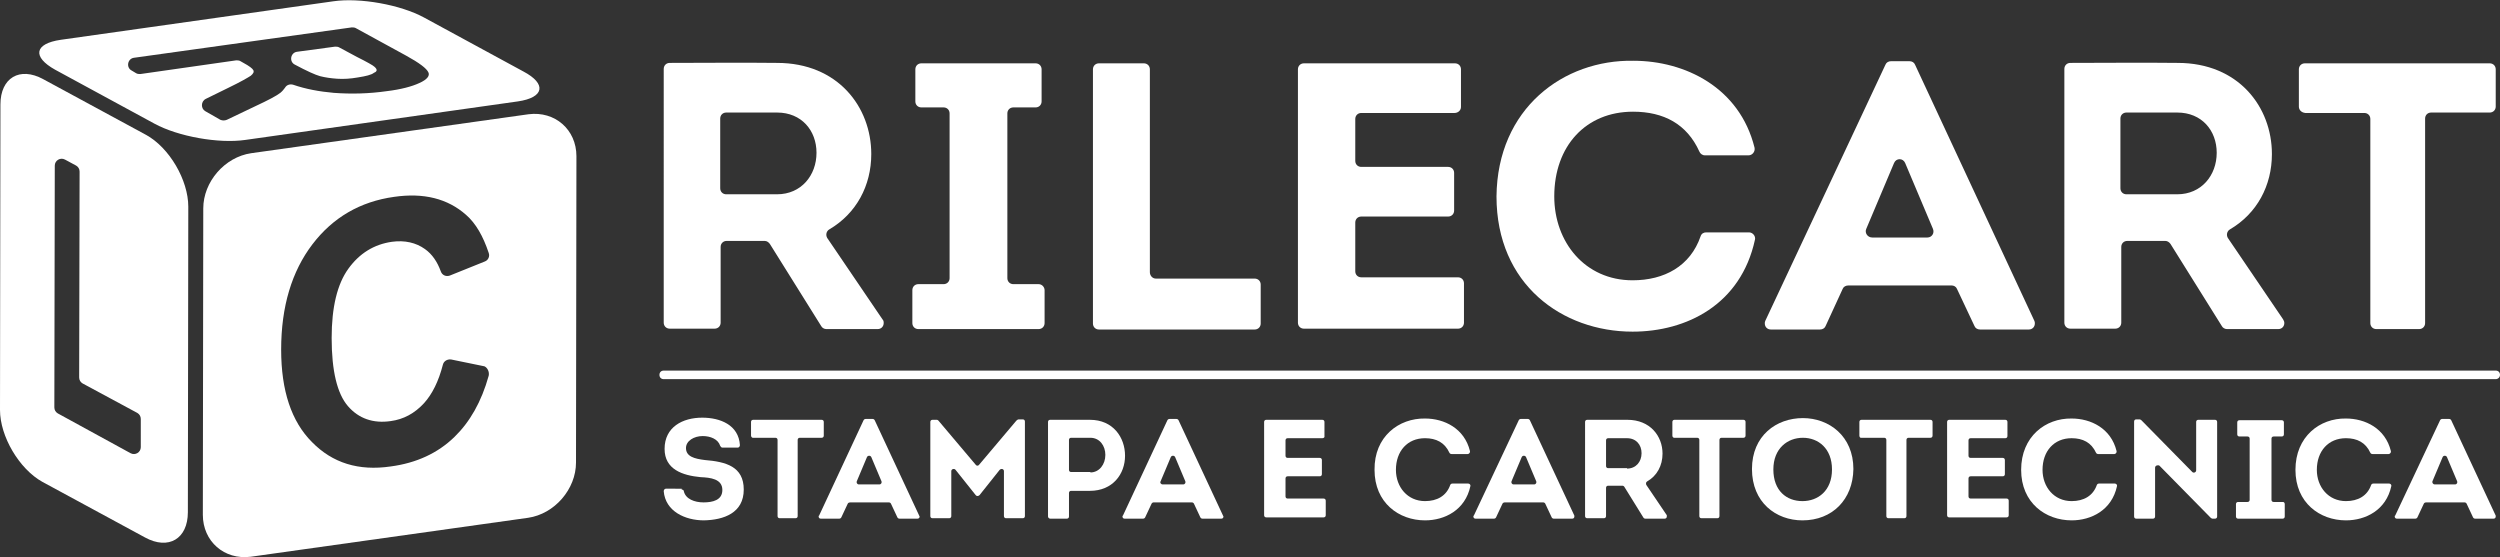 <?xml version="1.0" encoding="utf-8"?>
<!-- Generator: Adobe Illustrator 26.3.1, SVG Export Plug-In . SVG Version: 6.00 Build 0)  -->
<svg version="1.1" id="Livello_1" xmlns="http://www.w3.org/2000/svg" xmlns:xlink="http://www.w3.org/1999/xlink" x="0px" y="0px"
	 viewBox="0 0 584.2 130.2" style="enable-background:new 0 0 584.2 130.2;" xml:space="preserve">
<rect x="0" y="0" width="584.2" height="130.2" fill="#333333" stroke="none"/>
<style type="text/css">
	.st0{fill:#FFFFFF;}
</style>
<g>
	<path class="st0" d="M123.5,26.7l-64.8,9.1c-6.2,0.9-11.2,6.7-11.2,12.9l-0.1,71.6c0,6.2,5,10.6,11.2,9.8l64.8-9.1
		c6.2-0.9,11.2-6.7,11.2-12.9l0.1-71.6C134.7,30.3,129.7,25.9,123.5,26.7z M114.2,87.8c-1.7,6.1-4.4,10.8-8,14.3
		c-3.9,3.8-8.9,6.1-14.9,6.9c-7.5,1.1-13.6-0.8-18.4-5.7c-4.8-4.8-7.2-12-7.2-21.6c0-10.1,2.5-18.3,7.3-24.6
		c4.8-6.3,11.2-10,19.1-11.1c6.9-1,12.5,0.4,16.8,4.2c2.3,2,4,5,5.3,8.9c0.3,0.8-0.1,1.7-0.9,2l-8.2,3.3c-0.9,0.3-1.8-0.1-2.1-1
		c-0.8-2.2-2-4-3.7-5.2c-2.1-1.5-4.7-2.1-7.7-1.7c-4.2,0.6-7.6,2.7-10.2,6.3c-2.6,3.6-3.9,9-3.9,16.2c0,7.7,1.3,13,3.8,15.9
		c2.5,2.9,5.9,4.1,10,3.5c3-0.4,5.6-1.8,7.8-4.2c1.9-2.1,3.4-5.1,4.4-9c0.2-0.8,1-1.3,1.9-1.2l7.8,1.6
		C113.9,85.9,114.4,86.9,114.2,87.8z"/>
	<path class="st0" d="M34.1,31.5l-24-13c-5.5-3-10-0.3-10,5.9L0,95.8c0,6.2,4.5,13.8,9.9,16.8l24,13c5.5,3,10,0.3,10-5.9L44,48.3
		C44,42.1,39.6,34.5,34.1,31.5z M32.9,104.5c0,1.2-1.3,2-2.4,1.4l-17-9.3c-0.5-0.3-0.8-0.8-0.8-1.4l0.1-56.5c0-1.2,1.3-2,2.4-1.4
		l2.6,1.4c0.5,0.3,0.8,0.8,0.8,1.4l-0.1,48.1c0,0.6,0.3,1.1,0.8,1.4l12.8,6.9c0.5,0.3,0.8,0.8,0.8,1.4L32.9,104.5z"/>
	<g>
		<path class="st0" d="M87.5,15.6c-0.3-0.3-1.7-1.1-4.1-2.3l-4.1-2.2c-0.3-0.2-0.7-0.2-1-0.2l-8.9,1.2c-1.5,0.2-1.9,2.3-0.5,3
			c2.8,1.5,4.8,2.4,5.9,2.7c1.2,0.3,2.5,0.5,4,0.6c1.5,0.1,3.1,0,4.8-0.3c1.9-0.3,3.2-0.6,3.8-1.1C88.2,16.7,88.2,16.2,87.5,15.6z"
			/>
		<path class="st0" d="M122.3,16.7L99.1,4.1c-5.5-3-15-4.7-21.2-3.8l-63.7,9c-6.2,0.9-6.7,4-1.3,7l23.2,12.6c5.5,3,15,4.7,21.2,3.8
			l63.7-9C127.2,22.8,127.8,19.6,122.3,16.7z M98,19.4c-1.7,0.8-4.3,1.5-7.6,1.9c-4.2,0.6-8.3,0.7-12.4,0.4
			c-3.4-0.3-6.6-0.9-9.5-1.9c-0.7-0.2-1.5,0-1.9,0.7c-0.3,0.4-0.6,0.8-1.1,1.2c-0.9,0.7-2.8,1.7-5.8,3.1L53,28c-0.5,0.2-1,0.2-1.5,0
			L48,26c-1.1-0.6-1.1-2.3,0.1-2.9l5.3-2.6c2.9-1.4,4.6-2.4,5.2-2.8c0.6-0.5,0.8-0.9,0.6-1.3c-0.2-0.4-1-1-2.3-1.7l-0.7-0.4
			c-0.3-0.2-0.7-0.2-1-0.2l-22.4,3.2c-0.3,0-0.7,0-1-0.2l-1-0.6c-1.4-0.7-1-2.8,0.5-3l50.9-7.1c0.3,0,0.7,0,1,0.2L94.9,13
			c3.1,1.7,4.8,3,5.2,3.9C100.5,17.7,99.8,18.6,98,19.4z"/>
	</g>
	<g>
		<path class="st0" d="M206.5,75.5L206.5,75.5c0,0.8-0.6,1.4-1.4,1.4h-12c-0.5,0-1-0.3-1.2-0.7l-12-19.2c-0.3-0.4-0.7-0.7-1.2-0.7
			h-8.9c-0.8,0-1.4,0.6-1.4,1.4v17.7c0,0.8-0.6,1.4-1.4,1.4h-10.5c-0.8,0-1.4-0.6-1.4-1.4V16.1c0-0.8,0.6-1.4,1.4-1.4
			c8.4,0,16.7-0.1,25.1,0c14.2,0,22,10.3,22,21.3c0,7.4-3.5,13.9-9.8,17.6c-0.7,0.4-0.9,1.3-0.5,2l12.9,19
			C206.5,74.9,206.5,75.2,206.5,75.5z M181.6,45.4c5.6,0,9.2-4.4,9.2-9.7c0-5.2-3.5-9.4-9.2-9.4h-11.9c-0.8,0-1.4,0.6-1.4,1.4V44
			c0,0.8,0.6,1.4,1.4,1.4H181.6z"/>
	</g>
	<g>
		<path class="st0" d="M244.1,67.8v7.7c0,0.8-0.6,1.4-1.4,1.4h-28.1c-0.8,0-1.4-0.6-1.4-1.4v-7.7c0-0.8,0.6-1.4,1.4-1.4h5.9
			c0.8,0,1.4-0.6,1.4-1.4V26.5c0-0.8-0.6-1.4-1.4-1.4h-5.2c-0.8,0-1.4-0.6-1.4-1.4v-7.5c0-0.8,0.6-1.4,1.4-1.4H242
			c0.8,0,1.4,0.6,1.4,1.4v7.5c0,0.8-0.6,1.4-1.4,1.4h-5.2c-0.8,0-1.4,0.6-1.4,1.4V65c0,0.8,0.6,1.4,1.4,1.4h5.9
			C243.5,66.4,244.1,67.1,244.1,67.8z"/>
	</g>
	<g>
		<path class="st0" d="M270.1,65.1h23.1c0.8,0,1.4,0.6,1.4,1.4v9.1c0,0.8-0.6,1.4-1.4,1.4h-36.4c-0.8,0-1.4-0.6-1.4-1.4V16.2
			c0-0.8,0.6-1.4,1.4-1.4h10.5c0.8,0,1.4,0.6,1.4,1.4v47.4C268.7,64.4,269.3,65.1,270.1,65.1z"/>
	</g>
	<g>
		<path class="st0" d="M339.9,26.4h-21.8c-0.8,0-1.4,0.6-1.4,1.4v9.8c0,0.8,0.6,1.4,1.4,1.4h20.3c0.8,0,1.4,0.6,1.4,1.4v8.8
			c0,0.8-0.6,1.4-1.4,1.4h-20.3c-0.8,0-1.4,0.6-1.4,1.4v11.4c0,0.8,0.6,1.4,1.4,1.4h22.6c0.8,0,1.4,0.6,1.4,1.4v9.2
			c0,0.8-0.6,1.4-1.4,1.4h-36c-0.8,0-1.4-0.6-1.4-1.4V16.2c0-0.8,0.6-1.4,1.4-1.4h35.3c0.8,0,1.4,0.6,1.4,1.4V25
			C341.4,25.8,340.7,26.4,339.9,26.4z"/>
	</g>
	<g>
		<path class="st0" d="M381.7,14.2c12,0,24.8,6.2,28.3,20.3c0.2,0.9-0.5,1.8-1.4,1.8h-10.2c-0.6,0-1.1-0.4-1.3-0.9
			c-2.9-6.4-8.3-9.3-15.5-9.3c-11,0-18.4,8-18.4,19.8c0,10.7,7.2,19.6,18.3,19.6c7.4,0,13.5-3.3,15.9-10.3c0.2-0.6,0.7-0.9,1.3-0.9
			h10c0.9,0,1.6,0.9,1.4,1.7c-3.3,15.2-16,21.5-28.6,21.5c-16.4,0-31.8-11-31.8-31.6C349.9,25.3,365.4,13.9,381.7,14.2z"/>
	</g>
	<g>
		<path class="st0" d="M430.6,67.5l-4,8.7c-0.2,0.5-0.7,0.8-1.3,0.8h-11.5c-0.8,0-1.4-0.6-1.4-1.4v0c0-0.2,0-0.4,0.1-0.6l28.1-59.9
			c0.2-0.5,0.7-0.8,1.3-0.8h4.3c0.6,0,1.1,0.3,1.3,0.8l27.9,59.9c0.1,0.2,0.1,0.4,0.1,0.6v0c0,0.8-0.6,1.4-1.4,1.4h-11.4
			c-0.6,0-1.1-0.3-1.3-0.8l-4.1-8.7c-0.2-0.5-0.7-0.8-1.3-0.8h-24C431.3,66.7,430.8,67,430.6,67.5z M437.5,55.5h12.9
			c1,0,1.7-1,1.3-2l-6.5-15.4c-0.5-1.2-2.1-1.2-2.6,0l-6.5,15.4C435.7,54.4,436.4,55.5,437.5,55.5z"/>
	</g>
	<g>
		<path class="st0" d="M533.8,75.5L533.8,75.5c0,0.8-0.6,1.4-1.4,1.4h-12c-0.5,0-1-0.3-1.2-0.7l-12-19.2c-0.3-0.4-0.7-0.7-1.2-0.7
			h-8.9c-0.8,0-1.4,0.6-1.4,1.4v17.7c0,0.8-0.6,1.4-1.4,1.4h-10.5c-0.8,0-1.4-0.6-1.4-1.4V16.1c0-0.8,0.6-1.4,1.4-1.4
			c8.4,0,16.7-0.1,25.1,0c14.2,0,22,10.3,22,21.3c0,7.4-3.5,13.9-9.8,17.6c-0.7,0.4-0.9,1.3-0.5,2l12.9,19
			C533.7,74.9,533.8,75.2,533.8,75.5z M508.8,45.4c5.6,0,9.2-4.4,9.2-9.7c0-5.2-3.5-9.4-9.2-9.4h-11.9c-0.8,0-1.4,0.6-1.4,1.4V44
			c0,0.8,0.6,1.4,1.4,1.4H508.8z"/>
	</g>
	<g>
		<path class="st0" d="M537.2,24.9v-8.7c0-0.8,0.6-1.4,1.4-1.4h43.2c0.8,0,1.4,0.6,1.4,1.4v8.7c0,0.8-0.6,1.4-1.4,1.4h-13.7
			c-0.8,0-1.4,0.6-1.4,1.4v47.8c0,0.8-0.6,1.4-1.4,1.4h-10c-0.8,0-1.4-0.6-1.4-1.4V27.8c0-0.8-0.6-1.4-1.4-1.4h-13.8
			C537.8,26.3,537.2,25.7,537.2,24.9z"/>
	</g>
	<g>
		<path class="st0" d="M583.2,88.6H155.1c-0.6,0-1-0.4-1-1s0.4-1,1-1h428.1c0.6,0,1,0.4,1,1S583.7,88.6,583.2,88.6z"/>
	</g>
	<g>
		<g>
			<path class="st0" d="M159.3,114.4c0.3,0,0.5,0.2,0.5,0.4c0.4,1.8,2.5,2.6,4.6,2.6c2.1,0,4.4-0.5,4.4-2.9c0-2.6-2.8-2.9-5.1-3
				c-4.2-0.4-8.4-1.8-8.4-6.6c0-5.1,4.2-7.3,8.8-7.3c4.2,0,8.5,1.7,8.8,6.4c0,0.3-0.2,0.6-0.5,0.6h-3.6c-0.2,0-0.4-0.2-0.5-0.4
				c-0.5-1.6-2.3-2.3-4.1-2.3c-2,0-3.9,1.1-3.9,2.8c0,2,2,2.5,4.4,2.8c4.9,0.4,9.1,1.5,9.1,6.9c0,5.5-4.7,7.1-9.3,7.2
				c-4.4,0-9-2.1-9.4-6.8c0-0.3,0.2-0.6,0.5-0.6H159.3z"/>
		</g>
		<g>
			<path class="st0" d="M175.5,101.8v-3.2c0-0.3,0.2-0.5,0.5-0.5h16c0.3,0,0.5,0.2,0.5,0.5v3.2c0,0.3-0.2,0.5-0.5,0.5h-5.1
				c-0.3,0-0.5,0.2-0.5,0.5v17.8c0,0.3-0.2,0.5-0.5,0.5h-3.7c-0.3,0-0.5-0.2-0.5-0.5v-17.8c0-0.3-0.2-0.5-0.5-0.5h-5.1
				C175.8,102.4,175.5,102.1,175.5,101.8z"/>
		</g>
		<g>
			<path class="st0" d="M198.1,117.7l-1.5,3.2c-0.1,0.2-0.3,0.3-0.5,0.3h-4.3c-0.3,0-0.5-0.2-0.5-0.5l0,0c0-0.1,0-0.2,0.1-0.2
				l10.4-22.3c0.1-0.2,0.3-0.3,0.5-0.3h1.6c0.2,0,0.4,0.1,0.5,0.3l10.4,22.3c0,0.1,0.1,0.1,0.1,0.2v0c0,0.3-0.2,0.5-0.5,0.5h-4.2
				c-0.2,0-0.4-0.1-0.5-0.3l-1.5-3.2c-0.1-0.2-0.3-0.3-0.5-0.3h-8.9C198.4,117.4,198.2,117.5,198.1,117.7z M200.7,113.2h4.8
				c0.4,0,0.6-0.4,0.5-0.7l-2.4-5.7c-0.2-0.4-0.8-0.4-1,0l-2.4,5.7C200.1,112.8,200.3,113.2,200.7,113.2z"/>
		</g>
		<g>
			<path class="st0" d="M238,98h1c0.3,0,0.5,0.2,0.5,0.5v22.1c0,0.3-0.2,0.5-0.5,0.5h-3.9c-0.3,0-0.5-0.2-0.5-0.5v-10.5
				c0-0.5-0.6-0.7-1-0.3l-4.7,5.9c-0.1,0.1-0.3,0.2-0.4,0.2h-0.1c-0.2,0-0.3-0.1-0.4-0.2l-4.7-5.9c-0.3-0.4-1-0.2-1,0.3v10.5
				c0,0.3-0.2,0.5-0.5,0.5h-3.9c-0.3,0-0.5-0.2-0.5-0.5V98.6c0-0.3,0.2-0.5,0.5-0.5h1c0.2,0,0.3,0.1,0.4,0.2l8.7,10.3
				c0.2,0.3,0.6,0.3,0.8,0l8.7-10.3C237.7,98.1,237.9,98,238,98z"/>
		</g>
		<g>
			<path class="st0" d="M244.9,120.7V98.6c0-0.3,0.2-0.5,0.5-0.5c3.1,0,6.2,0,9.3,0c5.4,0,8.2,4.1,8.2,8.4c0,4.3-2.9,8.2-8.2,8.2
				h-4.4c-0.3,0-0.5,0.2-0.5,0.5v5.5c0,0.3-0.2,0.5-0.5,0.5h-3.9C245.2,121.2,244.9,121,244.9,120.7z M254.8,110.4
				c2.1,0,3.5-1.9,3.5-4.1c0-2.1-1.3-4-3.5-4c-1.5,0-3,0-4.5,0c-0.3,0-0.5,0.2-0.5,0.5v7c0,0.3,0.2,0.5,0.5,0.5H254.8z"/>
		</g>
		<g>
			<path class="st0" d="M269.1,117.7l-1.5,3.2c-0.1,0.2-0.3,0.3-0.5,0.3h-4.3c-0.3,0-0.5-0.2-0.5-0.5l0,0c0-0.1,0-0.2,0.1-0.2
				l10.4-22.3c0.1-0.2,0.3-0.3,0.5-0.3h1.6c0.2,0,0.4,0.1,0.5,0.3l10.4,22.3c0,0.1,0.1,0.1,0.1,0.2v0c0,0.3-0.2,0.5-0.5,0.5H281
				c-0.2,0-0.4-0.1-0.5-0.3l-1.5-3.2c-0.1-0.2-0.3-0.3-0.5-0.3h-8.9C269.4,117.4,269.2,117.5,269.1,117.7z M271.7,113.2h4.8
				c0.4,0,0.6-0.4,0.5-0.7l-2.4-5.7c-0.2-0.4-0.8-0.4-1,0l-2.4,5.7C271,112.8,271.3,113.2,271.7,113.2z"/>
		</g>
		<g>
			<path class="st0" d="M309,102.4h-8.1c-0.3,0-0.5,0.2-0.5,0.5v3.6c0,0.3,0.2,0.5,0.5,0.5h7.5c0.3,0,0.5,0.2,0.5,0.5v3.3
				c0,0.3-0.2,0.5-0.5,0.5h-7.5c-0.3,0-0.5,0.2-0.5,0.5v4.2c0,0.3,0.2,0.5,0.5,0.5h8.4c0.3,0,0.5,0.2,0.5,0.5v3.4
				c0,0.3-0.2,0.5-0.5,0.5h-13.4c-0.3,0-0.5-0.2-0.5-0.5V98.6c0-0.3,0.2-0.5,0.5-0.5H309c0.3,0,0.5,0.2,0.5,0.5v3.3
				C309.6,102.2,309.3,102.4,309,102.4z"/>
		</g>
		<g>
			<path class="st0" d="M333,97.8c4.5,0,9.2,2.3,10.5,7.6c0.1,0.3-0.2,0.7-0.5,0.7h-3.8c-0.2,0-0.4-0.1-0.5-0.3
				c-1.1-2.4-3.1-3.4-5.7-3.4c-4.1,0-6.8,3-6.8,7.4c0,4,2.7,7.3,6.8,7.3c2.8,0,5-1.2,5.9-3.8c0.1-0.2,0.3-0.3,0.5-0.3h3.7
				c0.3,0,0.6,0.3,0.5,0.6c-1.2,5.6-6,8-10.6,8c-6.1,0-11.8-4.1-11.8-11.8C321.1,102,326.9,97.7,333,97.8z"/>
		</g>
		<g>
			<path class="st0" d="M351.1,117.7l-1.5,3.2c-0.1,0.2-0.3,0.3-0.5,0.3h-4.3c-0.3,0-0.5-0.2-0.5-0.5v0c0-0.1,0-0.2,0.1-0.2
				l10.5-22.3c0.1-0.2,0.3-0.3,0.5-0.3h1.6c0.2,0,0.4,0.1,0.5,0.3l10.4,22.3c0,0.1,0,0.1,0,0.2v0c0,0.3-0.2,0.5-0.5,0.5h-4.3
				c-0.2,0-0.4-0.1-0.5-0.3l-1.5-3.2c-0.1-0.2-0.3-0.3-0.5-0.3h-8.9C351.4,117.4,351.2,117.5,351.1,117.7z M353.7,113.2h4.8
				c0.4,0,0.6-0.4,0.5-0.7l-2.4-5.7c-0.2-0.4-0.8-0.4-1,0l-2.4,5.7C353.1,112.8,353.3,113.2,353.7,113.2z"/>
		</g>
		<g>
			<path class="st0" d="M389.5,120.7L389.5,120.7c0,0.3-0.2,0.5-0.5,0.5h-4.5c-0.2,0-0.4-0.1-0.5-0.3l-4.4-7.1
				c-0.1-0.2-0.3-0.3-0.5-0.3h-3.3c-0.3,0-0.5,0.2-0.5,0.5v6.6c0,0.3-0.2,0.5-0.5,0.5h-3.9c-0.3,0-0.5-0.2-0.5-0.5V98.6
				c0-0.3,0.2-0.5,0.5-0.5c3.1,0,6.2,0,9.4,0c5.3,0,8.2,3.8,8.2,7.9c0,2.8-1.3,5.2-3.6,6.5c-0.3,0.2-0.3,0.5-0.2,0.8l4.8,7.1
				C389.5,120.5,389.5,120.6,389.5,120.7z M380.2,109.5c2.1,0,3.4-1.6,3.4-3.6c0-2-1.3-3.5-3.4-3.5h-4.4c-0.3,0-0.5,0.2-0.5,0.5v6
				c0,0.3,0.2,0.5,0.5,0.5H380.2z"/>
		</g>
		<g>
			<path class="st0" d="M390.8,101.8v-3.2c0-0.3,0.2-0.5,0.5-0.5h16.1c0.3,0,0.5,0.2,0.5,0.5v3.2c0,0.3-0.2,0.5-0.5,0.5h-5.1
				c-0.3,0-0.5,0.2-0.5,0.5v17.8c0,0.3-0.2,0.5-0.5,0.5h-3.7c-0.3,0-0.5-0.2-0.5-0.5v-17.8c0-0.3-0.2-0.5-0.5-0.5h-5.1
				C391,102.4,390.8,102.1,390.8,101.8z"/>
		</g>
		<g>
			<path class="st0" d="M421.2,121.6c-6.2,0-11.8-4.2-11.8-12s5.7-11.9,11.9-11.9c6.1,0,11.8,4.2,11.8,11.9
				C433,116.7,428.2,121.6,421.2,121.6z M421.2,117.1c3.6,0,6.9-2.4,6.9-7.4c0-4.9-3.2-7.4-6.8-7.4c-3.6,0-6.9,2.5-6.9,7.4
				C414.4,114.7,417.5,117.1,421.2,117.1z"/>
		</g>
		<g>
			<path class="st0" d="M434.5,101.8v-3.2c0-0.3,0.2-0.5,0.5-0.5h16.1c0.3,0,0.5,0.2,0.5,0.5v3.2c0,0.3-0.2,0.5-0.5,0.5H446
				c-0.3,0-0.5,0.2-0.5,0.5v17.8c0,0.3-0.2,0.5-0.5,0.5h-3.7c-0.3,0-0.5-0.2-0.5-0.5v-17.8c0-0.3-0.2-0.5-0.5-0.5H435
				C434.7,102.4,434.5,102.1,434.5,101.8z"/>
		</g>
		<g>
			<path class="st0" d="M468.6,102.4h-8.1c-0.3,0-0.5,0.2-0.5,0.5v3.6c0,0.3,0.2,0.5,0.5,0.5h7.5c0.3,0,0.5,0.2,0.5,0.5v3.3
				c0,0.3-0.2,0.5-0.5,0.5h-7.5c-0.3,0-0.5,0.2-0.5,0.5v4.2c0,0.3,0.2,0.5,0.5,0.5h8.4c0.3,0,0.5,0.2,0.5,0.5v3.4
				c0,0.3-0.2,0.5-0.5,0.5h-13.4c-0.3,0-0.5-0.2-0.5-0.5V98.6c0-0.3,0.2-0.5,0.5-0.5h13.1c0.3,0,0.5,0.2,0.5,0.5v3.3
				C469.1,102.2,468.9,102.4,468.6,102.4z"/>
		</g>
		<g>
			<path class="st0" d="M484.1,97.8c4.5,0,9.2,2.3,10.5,7.6c0.1,0.3-0.2,0.7-0.5,0.7h-3.8c-0.2,0-0.4-0.1-0.5-0.3
				c-1.1-2.4-3.1-3.4-5.7-3.4c-4.1,0-6.8,3-6.8,7.4c0,4,2.7,7.3,6.8,7.3c2.8,0,5-1.2,5.9-3.8c0.1-0.2,0.3-0.3,0.5-0.3h3.7
				c0.3,0,0.6,0.3,0.5,0.6c-1.2,5.6-6,8-10.6,8c-6.1,0-11.8-4.1-11.8-11.8C472.3,102,478,97.7,484.1,97.8z"/>
		</g>
		<g>
			<path class="st0" d="M503.6,109.3v11.4c0,0.3-0.2,0.5-0.5,0.5h-3.9c-0.3,0-0.5-0.2-0.5-0.5V98.5c0-0.3,0.2-0.5,0.5-0.5h0.8
				c0.1,0,0.3,0.1,0.4,0.2l11.9,12.1c0.3,0.3,0.9,0.1,0.9-0.4V98.6c0-0.3,0.2-0.5,0.5-0.5h3.9c0.3,0,0.5,0.2,0.5,0.5v22.1
				c0,0.3-0.2,0.5-0.5,0.5H517c-0.1,0-0.3-0.1-0.4-0.2l-12-12.2C504.2,108.6,503.6,108.8,503.6,109.3z"/>
		</g>
		<g>
			<path class="st0" d="M533.9,117.8v2.9c0,0.3-0.2,0.5-0.5,0.5h-10.4c-0.3,0-0.5-0.2-0.5-0.5v-2.9c0-0.3,0.2-0.5,0.5-0.5h2.2
				c0.3,0,0.5-0.2,0.5-0.5v-14.3c0-0.3-0.2-0.5-0.5-0.5h-1.9c-0.3,0-0.5-0.2-0.5-0.5v-2.8c0-0.3,0.2-0.5,0.5-0.5h9.9
				c0.3,0,0.5,0.2,0.5,0.5v2.8c0,0.3-0.2,0.5-0.5,0.5h-1.9c-0.3,0-0.5,0.2-0.5,0.5v14.3c0,0.3,0.2,0.5,0.5,0.5h2.2
				C533.7,117.3,533.9,117.5,533.9,117.8z"/>
		</g>
		<g>
			<path class="st0" d="M548.2,97.8c4.5,0,9.2,2.3,10.5,7.6c0.1,0.3-0.2,0.7-0.5,0.7h-3.8c-0.2,0-0.4-0.1-0.5-0.3
				c-1.1-2.4-3.1-3.4-5.7-3.4c-4.1,0-6.8,3-6.8,7.4c0,4,2.7,7.3,6.8,7.3c2.8,0,5-1.2,5.9-3.8c0.1-0.2,0.3-0.3,0.5-0.3h3.7
				c0.3,0,0.6,0.3,0.5,0.6c-1.2,5.6-6,8-10.6,8c-6.1,0-11.8-4.1-11.8-11.8C536.4,102,542.1,97.7,548.2,97.8z"/>
		</g>
		<g>
			<path class="st0" d="M566.4,117.7l-1.5,3.2c-0.1,0.2-0.3,0.3-0.5,0.3h-4.3c-0.3,0-0.5-0.2-0.5-0.5v0c0-0.1,0-0.2,0.1-0.2
				l10.5-22.3c0.1-0.2,0.3-0.3,0.5-0.3h1.6c0.2,0,0.4,0.1,0.5,0.3l10.4,22.3c0,0.1,0,0.1,0,0.2v0c0,0.3-0.2,0.5-0.5,0.5h-4.3
				c-0.2,0-0.4-0.1-0.5-0.3l-1.5-3.2c-0.1-0.2-0.3-0.3-0.5-0.3h-8.9C566.7,117.4,566.5,117.5,566.4,117.7z M568.9,113.2h4.8
				c0.4,0,0.6-0.4,0.5-0.7l-2.4-5.7c-0.2-0.4-0.8-0.4-1,0l-2.4,5.7C568.3,112.8,568.6,113.2,568.9,113.2z"/>
		</g>
	</g>
</g>
</svg>
